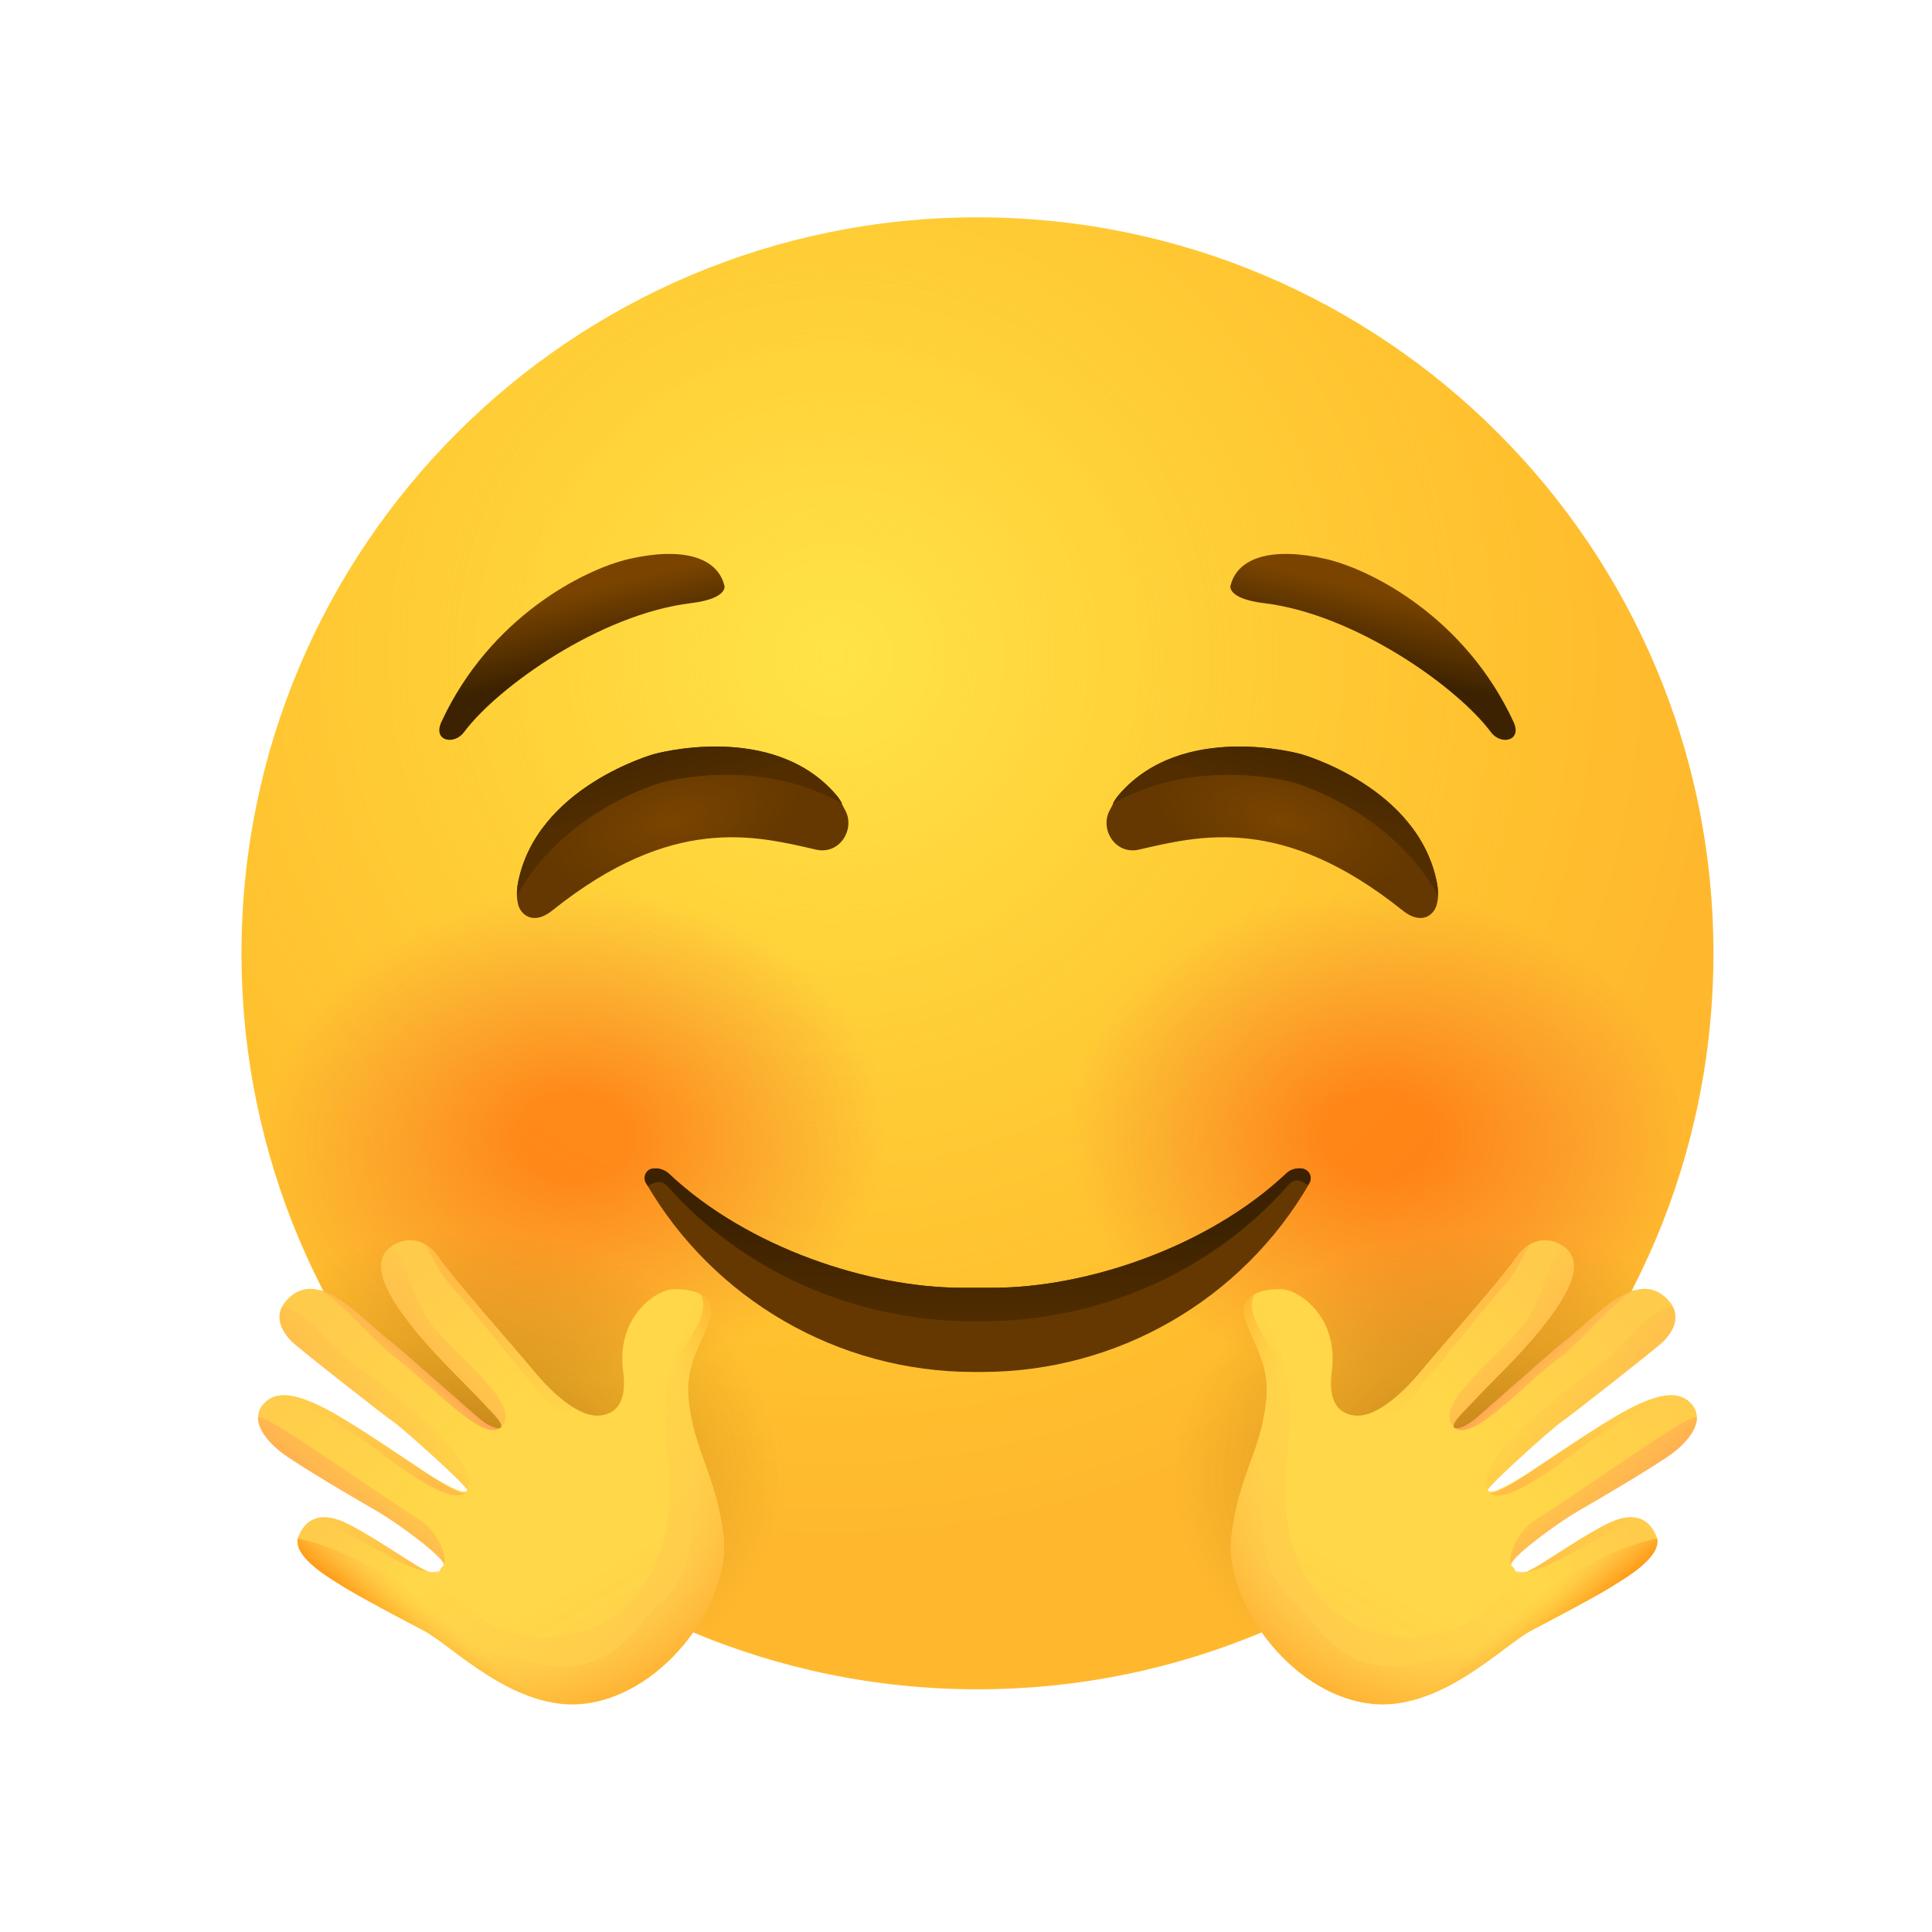 <?xml version="1.0" encoding="utf-8"?><!-- Uploaded to: SVG Repo, www.svgrepo.com, Generator: SVG Repo Mixer Tools -->
<svg width="800px" height="800px" viewBox="0 0 80 80" fill="none" xmlns="http://www.w3.org/2000/svg">
<path d="M40.475 69.95C57.306 69.95 70.95 56.306 70.95 39.475C70.95 22.644 57.306 9 40.475 9C23.644 9 10 22.644 10 39.475C10 56.306 23.644 69.95 40.475 69.95Z" fill="url(#paint0_radial)"/>
<path opacity="0.5" d="M40.475 69.95C57.306 69.95 70.95 56.306 70.95 39.475C70.95 22.644 57.306 9 40.475 9C23.644 9 10 22.644 10 39.475C10 56.306 23.644 69.95 40.475 69.95Z" fill="url(#paint1_radial)"/>
<path opacity="0.5" d="M40.475 69.95C57.306 69.95 70.95 56.306 70.95 39.475C70.95 22.644 57.306 9 40.475 9C23.644 9 10 22.644 10 39.475C10 56.306 23.644 69.95 40.475 69.95Z" fill="url(#paint2_radial)"/>
<path opacity="0.5" d="M40.475 69.95C57.306 69.95 70.95 56.306 70.95 39.475C70.95 22.644 57.306 9 40.475 9C23.644 9 10 22.644 10 39.475C10 56.306 23.644 69.95 40.475 69.95Z" fill="url(#paint3_radial)"/>
<path d="M50.95 24.266C51.233 23.075 52.679 22.636 54.905 23.146C56.79 23.585 60.674 25.57 62.672 29.893C63.041 30.687 62.148 30.871 61.737 30.318C60.333 28.433 56.095 25.428 52.339 24.975C50.822 24.79 50.95 24.266 50.95 24.266Z" fill="url(#paint4_linear)"/>
<path d="M53.87 31.226C53.87 31.226 58.774 32.586 59.511 36.612C59.554 36.867 59.568 37.122 59.511 37.377C59.426 37.888 58.859 38.341 58.066 37.689C53.104 33.72 49.688 34.599 47.165 35.18C46.173 35.407 45.535 34.33 45.946 33.564C46.074 33.337 46.159 33.096 46.329 32.912C48.965 29.836 53.87 31.226 53.87 31.226Z" fill="url(#paint5_radial)"/>
<path d="M53.558 32.402C53.558 32.402 57.555 33.508 59.54 37.065C59.54 36.909 59.54 36.768 59.511 36.612C58.774 32.586 53.87 31.226 53.87 31.226C53.87 31.226 48.966 29.836 46.329 32.912C46.23 33.026 46.145 33.153 46.074 33.281C49.561 31.268 53.558 32.402 53.558 32.402Z" fill="url(#paint6_linear)"/>
<path d="M30 24.266C29.717 23.075 28.271 22.636 26.046 23.146C24.16 23.585 20.276 25.57 18.278 29.893C17.909 30.687 18.802 30.871 19.213 30.318C20.617 28.433 24.855 25.428 28.611 24.975C30.128 24.79 30 24.266 30 24.266Z" fill="url(#paint7_linear)"/>
<path d="M27.08 31.226C27.08 31.226 22.176 32.586 21.439 36.612C21.396 36.867 21.382 37.122 21.439 37.377C21.524 37.888 22.091 38.341 22.885 37.689C27.846 33.72 31.262 34.599 33.785 35.18C34.777 35.407 35.415 34.33 35.004 33.564C34.876 33.337 34.791 33.096 34.621 32.912C31.985 29.836 27.08 31.226 27.08 31.226Z" fill="url(#paint8_radial)"/>
<path d="M27.392 32.402C27.392 32.402 23.395 33.508 21.41 37.065C21.41 36.909 21.41 36.768 21.439 36.612C22.176 32.586 27.08 31.226 27.08 31.226C27.08 31.226 31.985 29.836 34.621 32.912C34.72 33.026 34.805 33.153 34.876 33.281C31.389 31.268 27.392 32.402 27.392 32.402Z" fill="url(#paint9_linear)"/>
<path d="M53.941 48.391C53.686 48.348 53.431 48.419 53.246 48.603C49.972 51.679 44.926 53.323 41.127 53.323H40.475H39.823C36.024 53.323 30.964 51.679 27.704 48.603C27.52 48.433 27.265 48.348 27.009 48.391C26.754 48.433 26.613 48.731 26.74 48.972C29.532 53.805 34.706 56.81 40.319 56.81H40.489H40.659C46.272 56.81 51.446 53.819 54.238 48.972C54.352 48.731 54.21 48.447 53.941 48.391Z" fill="#643800"/>
<path d="M53.941 48.391C53.686 48.348 53.431 48.419 53.246 48.603C49.972 51.679 44.926 53.323 41.127 53.323H40.475H39.823C36.024 53.323 30.964 51.679 27.704 48.603C27.52 48.433 27.265 48.348 27.009 48.391C26.754 48.433 26.613 48.731 26.74 48.972C26.768 49.014 26.797 49.071 26.825 49.114C27.094 48.958 27.364 48.816 27.661 49.142C30.766 52.629 35.372 54.712 40.305 54.712H40.475H40.645C45.606 54.712 50.241 52.6 53.345 49.071C53.629 48.745 53.898 48.901 54.153 49.071C54.167 49.043 54.196 49 54.21 48.972C54.352 48.731 54.21 48.447 53.941 48.391Z" fill="url(#paint10_linear)"/>
<path d="M40.475 69.95C57.306 69.95 70.95 56.306 70.95 39.475C70.95 22.644 57.306 9 40.475 9C23.644 9 10 22.644 10 39.475C10 56.306 23.644 69.95 40.475 69.95Z" fill="url(#paint11_radial)"/>
<path d="M40.475 69.95C57.306 69.95 70.95 56.306 70.95 39.475C70.95 22.644 57.306 9 40.475 9C23.644 9 10 22.644 10 39.475C10 56.306 23.644 69.95 40.475 69.95Z" fill="url(#paint12_radial)"/>
<path d="M20.177 58.285C20.517 58.582 20.843 58.979 20.744 59.107C20.645 59.234 20.262 59.078 19.965 58.837C19.653 58.596 19.384 61.559 19.341 61.715C19.313 61.828 18.675 62.792 18.377 63.657C18.278 63.94 18.405 64.762 18.363 64.819C18.193 65.046 18.165 65.329 17.527 64.975C16.889 64.62 16.818 67.115 17.527 67.484C18.732 68.107 21.325 70.885 24.245 70.517C27.619 70.078 30.284 66.165 29.958 63.586C29.632 61.006 28.739 60.127 28.512 57.958C28.313 56.116 29.532 55.081 29.419 54.16C29.32 53.394 28.157 53.352 27.775 53.394C27.109 53.479 25.507 54.557 25.805 56.796C25.918 57.675 25.776 58.497 24.869 58.611C23.962 58.724 22.814 57.632 22.091 56.754" fill="url(#paint13_linear)"/>
<path d="M29.419 54.16C29.362 53.734 28.994 53.536 28.611 53.451C29.249 54.868 27.009 55.223 27.647 60.226C28.285 65.23 25.564 67.058 24.387 67.469C23.21 67.88 21.099 68.221 19.213 66.449C18.632 65.896 18.122 65.613 17.257 65.159C17.059 65.754 16.974 67.228 17.527 67.512C18.731 68.136 21.325 70.914 24.245 70.545C27.619 70.106 30.284 66.194 29.958 63.614C29.631 61.034 28.738 60.156 28.512 57.987C28.313 56.116 29.532 55.081 29.419 54.16Z" fill="url(#paint14_linear)"/>
<path d="M17.527 64.989C16.889 64.635 15.344 63.557 14.38 63.09C13.416 62.608 12.707 62.778 12.367 63.6C12.027 64.436 13.742 65.386 14.139 65.655C14.748 66.052 16.818 67.144 17.527 67.512" fill="url(#paint15_linear)"/>
<path d="M19.341 61.715C19.298 61.871 18.788 61.715 17.725 61.034C16.917 60.51 14.72 58.979 13.501 58.341C12.268 57.703 11.403 57.533 10.879 58.171C10.354 58.809 10.978 59.688 11.914 60.311C13.076 61.091 14.38 61.842 15.613 62.565C16.591 63.132 18.533 64.592 18.363 64.805" fill="url(#paint16_linear)"/>
<path d="M15.613 62.579C16.534 63.118 18.306 64.436 18.377 64.776C18.561 64.379 17.994 63.331 17.484 63.005C14.55 61.119 10.978 58.511 10.68 58.696C10.68 59.234 11.205 59.858 11.899 60.326C13.062 61.091 14.366 61.856 15.613 62.579Z" fill="url(#paint17_linear)"/>
<path d="M22.091 56.754C21.368 55.875 18.802 52.997 18.193 52.104C17.597 51.211 16.775 51.211 16.208 51.608C15.641 52.005 15.471 52.799 16.733 54.5C17.753 55.889 18.731 56.739 20.191 58.285L22.034 57.916L22.091 56.754Z" fill="url(#paint18_linear)"/>
<path d="M19.965 58.851C19.653 58.611 16.818 56.059 16.166 55.549C14.947 54.613 13.203 52.445 11.899 53.805C11.205 54.528 11.8 55.265 12.084 55.549C12.367 55.832 15.982 58.667 16.322 58.894C16.662 59.121 19.384 61.559 19.341 61.7" fill="url(#paint19_linear)"/>
<path d="M20.177 58.285C20.461 58.611 20.829 58.951 20.758 59.092C21.623 58.185 19.114 56.357 17.966 54.968C17.073 53.89 16.889 52.303 16.251 51.566C16.237 51.58 16.223 51.58 16.208 51.594C15.641 51.991 15.471 52.785 16.733 54.486C17.739 55.889 18.746 56.669 20.177 58.285Z" fill="url(#paint20_linear)"/>
<path d="M16.322 58.908C16.662 59.135 19.384 61.573 19.341 61.715C19.979 60.581 16.648 57.916 14.933 56.683C13.444 55.605 13.019 54.5 11.687 54.089C11.347 54.712 11.829 55.308 12.084 55.563C12.381 55.846 15.982 58.681 16.322 58.908Z" fill="url(#paint21_linear)"/>
<path d="M19.298 61.785C19.213 61.856 19.043 61.885 18.746 61.757C18.958 61.899 19.171 61.941 19.298 61.785Z" fill="url(#paint22_linear)"/>
<path d="M18.165 65.046C18.264 64.989 18.32 64.932 18.32 64.876C18.15 65.046 18.108 65.315 17.527 64.989C16.889 64.635 15.344 63.557 14.38 63.09C13.955 62.877 13.586 62.792 13.26 62.834C13.77 63.019 13.586 63.16 14.734 63.699C15.358 63.983 17.512 65.4 18.165 65.046Z" fill="url(#paint23_linear)"/>
<path d="M15.897 60.269C16.832 60.949 18.661 62.31 19.256 61.814C19.086 61.899 18.547 61.573 17.725 61.048C16.917 60.524 14.72 58.993 13.501 58.355C12.509 57.845 11.743 57.632 11.219 57.916C13.005 58.029 15.018 59.617 15.897 60.269Z" fill="url(#paint24_linear)"/>
<path d="M16.435 56.272C17.838 57.306 19.894 59.688 20.716 59.135C20.574 59.192 20.248 59.05 19.965 58.837C19.653 58.596 16.818 56.045 16.166 55.535C15.316 54.883 14.224 53.649 13.204 53.394C14.295 53.99 15.301 55.435 16.435 56.272Z" fill="url(#paint25_linear)"/>
<path d="M23.735 58.27C23.14 57.902 22.53 57.278 22.091 56.754C21.368 55.875 18.802 52.997 18.193 52.104C18.009 51.835 17.81 51.651 17.598 51.523C17.881 51.934 18.037 52.516 18.675 53.238C19.695 54.401 21.169 56.272 21.722 56.924C22.261 57.576 23.182 58.979 23.735 58.27Z" fill="url(#paint26_linear)"/>
<path d="M28.37 68.008C27.874 67.129 27.25 66.647 26.513 67.271C24.515 68.986 21.949 68.83 18.462 66.69C15.358 64.776 13.799 63.997 12.325 63.699C12.155 64.507 13.742 65.4 14.125 65.641C14.734 66.038 16.804 67.129 17.512 67.498C18.717 68.121 21.311 70.9 24.231 70.531C25.875 70.319 27.335 69.298 28.37 68.008Z" fill="url(#paint27_linear)"/>
<path d="M28.512 57.958C28.313 56.116 29.532 55.081 29.419 54.16C29.391 53.89 29.221 53.706 29.008 53.593C29.348 54.273 28.838 54.982 28.115 56.172C27.335 57.462 27.349 59.291 28.228 61.02C29.107 62.749 28.611 65.343 27.406 66.307C26.201 67.271 24.897 70.971 19.412 67.682C19.072 67.441 18.731 67.228 18.405 67.073C16.123 66.038 15.018 65.57 13.912 64.79C13.7 64.635 13.062 64.011 12.551 64.365C12.977 64.946 13.87 65.457 14.153 65.641C14.763 66.038 16.832 67.129 17.541 67.498C17.626 67.54 17.739 67.611 17.838 67.682C17.867 67.696 17.895 67.725 17.924 67.739C17.938 67.739 17.938 67.753 17.952 67.753C17.966 67.767 17.994 67.781 18.009 67.796C18.009 67.796 18.023 67.796 18.023 67.81C18.76 68.32 19.78 69.185 20.985 69.822C21.084 69.879 21.198 69.936 21.311 69.978C21.425 70.035 21.524 70.078 21.637 70.12C22.459 70.46 23.338 70.659 24.259 70.531C27.633 70.092 30.298 66.18 29.972 63.6C29.617 61.006 28.739 60.127 28.512 57.958Z" fill="url(#paint28_radial)"/>
<path d="M60.773 58.285C60.432 58.582 60.106 58.979 60.206 59.107C60.305 59.234 60.688 59.078 60.985 58.837C61.297 58.596 61.566 61.559 61.609 61.715C61.637 61.828 62.275 62.792 62.573 63.657C62.672 63.94 62.544 64.762 62.587 64.819C62.757 65.046 62.785 65.329 63.423 64.975C64.061 64.62 64.132 67.115 63.423 67.484C62.218 68.107 59.625 70.885 56.705 70.517C53.331 70.078 50.666 66.165 50.992 63.586C51.318 61.006 52.211 60.127 52.438 57.958C52.637 56.116 51.418 55.081 51.531 54.16C51.63 53.394 52.792 53.352 53.175 53.394C53.841 53.479 55.443 54.557 55.145 56.796C55.032 57.675 55.174 58.497 56.081 58.611C56.988 58.724 58.136 57.632 58.859 56.754" fill="url(#paint29_linear)"/>
<path d="M51.531 54.16C51.588 53.734 51.956 53.536 52.339 53.451C51.701 54.868 53.941 55.223 53.303 60.226C52.665 65.23 55.386 67.058 56.563 67.469C57.739 67.88 59.851 68.221 61.737 66.449C62.318 65.896 62.828 65.613 63.693 65.159C63.891 65.754 63.976 67.228 63.423 67.512C62.218 68.136 59.625 70.914 56.705 70.545C53.331 70.106 50.666 66.194 50.992 63.614C51.318 61.034 52.211 60.156 52.438 57.987C52.637 56.116 51.418 55.081 51.531 54.16Z" fill="url(#paint30_linear)"/>
<path d="M63.423 64.989C64.061 64.635 65.606 63.557 66.57 63.09C67.534 62.608 68.243 62.778 68.583 63.6C68.923 64.436 67.208 65.386 66.811 65.655C66.201 66.052 64.132 67.144 63.423 67.512" fill="url(#paint31_linear)"/>
<path d="M61.609 61.715C61.652 61.871 62.162 61.715 63.225 61.034C64.033 60.51 66.23 58.979 67.449 58.341C68.682 57.703 69.547 57.533 70.071 58.171C70.596 58.809 69.972 59.688 69.037 60.311C67.874 61.091 66.57 61.842 65.337 62.565C64.359 63.132 62.417 64.592 62.587 64.805" fill="url(#paint32_linear)"/>
<path d="M65.337 62.579C64.416 63.118 62.644 64.436 62.573 64.776C62.389 64.379 62.956 63.331 63.466 63.005C66.4 61.119 69.972 58.511 70.27 58.696C70.27 59.234 69.745 59.858 69.051 60.326C67.888 61.091 66.584 61.856 65.337 62.579Z" fill="url(#paint33_linear)"/>
<path d="M58.859 56.754C59.582 55.875 62.148 52.997 62.757 52.104C63.352 51.211 64.175 51.211 64.742 51.608C65.309 52.005 65.479 52.799 64.217 54.5C63.197 55.889 62.219 56.739 60.759 58.285L58.916 57.916L58.859 56.754Z" fill="url(#paint34_linear)"/>
<path d="M60.986 58.851C61.297 58.611 64.132 56.059 64.784 55.549C66.003 54.613 67.747 52.445 69.051 53.805C69.745 54.528 69.15 55.265 68.867 55.549C68.583 55.832 64.969 58.667 64.628 58.894C64.288 59.121 61.567 61.559 61.609 61.7" fill="url(#paint35_linear)"/>
<path d="M60.773 58.285C60.489 58.611 60.121 58.951 60.192 59.092C59.327 58.185 61.836 56.357 62.984 54.968C63.877 53.89 64.061 52.303 64.699 51.566C64.713 51.58 64.727 51.58 64.742 51.594C65.309 51.991 65.479 52.785 64.217 54.486C63.211 55.889 62.204 56.669 60.773 58.285Z" fill="url(#paint36_linear)"/>
<path d="M64.628 58.908C64.288 59.135 61.567 61.573 61.609 61.715C60.971 60.581 64.302 57.916 66.017 56.683C67.506 55.605 67.931 54.5 69.263 54.089C69.603 54.712 69.122 55.308 68.866 55.563C68.569 55.846 64.969 58.681 64.628 58.908Z" fill="url(#paint37_linear)"/>
<path d="M61.652 61.785C61.737 61.856 61.907 61.885 62.205 61.757C61.992 61.899 61.779 61.941 61.652 61.785Z" fill="url(#paint38_linear)"/>
<path d="M62.785 65.046C62.686 64.989 62.63 64.932 62.63 64.876C62.8 65.046 62.842 65.315 63.423 64.989C64.061 64.635 65.606 63.557 66.57 63.09C66.995 62.877 67.364 62.792 67.69 62.834C67.18 63.019 67.364 63.16 66.216 63.699C65.592 63.983 63.438 65.4 62.785 65.046Z" fill="url(#paint39_linear)"/>
<path d="M65.053 60.269C64.118 60.949 62.289 62.31 61.694 61.814C61.864 61.899 62.403 61.573 63.225 61.048C64.033 60.524 66.23 58.993 67.449 58.355C68.441 57.845 69.207 57.632 69.731 57.916C67.945 58.029 65.932 59.617 65.053 60.269Z" fill="url(#paint40_linear)"/>
<path d="M64.515 56.272C63.111 57.306 61.056 59.688 60.234 59.135C60.376 59.192 60.702 59.05 60.985 58.837C61.297 58.596 64.132 56.045 64.784 55.535C65.635 54.883 66.726 53.649 67.747 53.394C66.655 53.99 65.649 55.435 64.515 56.272Z" fill="url(#paint41_linear)"/>
<path d="M57.215 58.27C57.81 57.902 58.42 57.278 58.859 56.754C59.582 55.875 62.148 52.997 62.757 52.104C62.941 51.835 63.14 51.651 63.352 51.523C63.069 51.934 62.913 52.516 62.275 53.238C61.255 54.401 59.781 56.272 59.228 56.924C58.675 57.576 57.768 58.979 57.215 58.27Z" fill="url(#paint42_linear)"/>
<path d="M52.58 68.008C53.076 67.129 53.7 66.647 54.437 67.271C56.435 68.986 59.001 68.83 62.488 66.69C65.592 64.776 67.151 63.997 68.625 63.699C68.796 64.507 67.208 65.4 66.825 65.641C66.216 66.038 64.146 67.129 63.438 67.498C62.233 68.121 59.639 70.9 56.719 70.531C55.075 70.319 53.615 69.298 52.58 68.008Z" fill="url(#paint43_linear)"/>
<path d="M52.438 57.958C52.637 56.116 51.418 55.081 51.531 54.16C51.559 53.89 51.729 53.706 51.942 53.593C51.602 54.273 52.112 54.982 52.835 56.172C53.615 57.462 53.6 59.291 52.722 61.02C51.843 62.749 52.339 65.343 53.544 66.307C54.749 67.271 56.053 70.971 61.538 67.682C61.878 67.441 62.218 67.228 62.544 67.073C64.827 66.038 65.932 65.57 67.038 64.79C67.25 64.635 67.888 64.011 68.399 64.365C67.973 64.946 67.08 65.457 66.797 65.641C66.187 66.038 64.118 67.129 63.409 67.498C63.324 67.54 63.211 67.611 63.111 67.682C63.083 67.696 63.055 67.725 63.026 67.739C63.012 67.739 63.012 67.753 62.998 67.753C62.984 67.767 62.956 67.781 62.941 67.796C62.941 67.796 62.927 67.796 62.927 67.81C62.19 68.32 61.17 69.185 59.965 69.822C59.866 69.879 59.752 69.936 59.639 69.978C59.525 70.035 59.426 70.078 59.313 70.12C58.491 70.46 57.612 70.659 56.691 70.531C53.317 70.092 50.652 66.18 50.978 63.6C51.333 61.006 52.211 60.127 52.438 57.958Z" fill="url(#paint44_radial)"/>
<defs>
<radialGradient id="paint0_radial" cx="0" cy="0" r="1" gradientUnits="userSpaceOnUse" gradientTransform="translate(34.479 27.125) scale(36.764)">
<stop stop-color="#FFDF30"/>
<stop offset="1" stop-color="#FFB82E"/>
</radialGradient>
<radialGradient id="paint1_radial" cx="0" cy="0" r="1" gradientUnits="userSpaceOnUse" gradientTransform="translate(34.479 27.125) scale(28.924)">
<stop stop-color="#FFE95F"/>
<stop offset="1" stop-color="#FFBB47" stop-opacity="0"/>
</radialGradient>
<radialGradient id="paint2_radial" cx="0" cy="0" r="1" gradientUnits="userSpaceOnUse" gradientTransform="translate(23.872 47.056) rotate(-2.77) scale(12.819 10.143)">
<stop stop-color="#FF4C00"/>
<stop offset="0.154" stop-color="#FF4C00"/>
<stop offset="0.179" stop-color="#FF4C00"/>
<stop offset="0.4" stop-color="#FA4C0B" stop-opacity="0.732"/>
<stop offset="0.78" stop-color="#EE4B27" stop-opacity="0.268"/>
<stop offset="1" stop-color="#E64A3A" stop-opacity="0"/>
</radialGradient>
<radialGradient id="paint3_radial" cx="0" cy="0" r="1" gradientUnits="userSpaceOnUse" gradientTransform="translate(57.06 47.056) rotate(-177.23) scale(12.819 10.143)">
<stop stop-color="#FF4C00"/>
<stop offset="0.154" stop-color="#FF4C00"/>
<stop offset="0.179" stop-color="#FF4C00"/>
<stop offset="0.4" stop-color="#FA4C0B" stop-opacity="0.732"/>
<stop offset="0.78" stop-color="#EE4B27" stop-opacity="0.268"/>
<stop offset="1" stop-color="#E64A3A" stop-opacity="0"/>
</radialGradient>
<linearGradient id="paint4_linear" x1="56.742" y1="27.711" x2="57.469" y2="24.584" gradientUnits="userSpaceOnUse">
<stop offset="0.001" stop-color="#3C2200"/>
<stop offset="1" stop-color="#7A4400"/>
</linearGradient>
<radialGradient id="paint5_radial" cx="0" cy="0" r="1" gradientUnits="userSpaceOnUse" gradientTransform="translate(53.106 34.007) rotate(15.68) scale(5.477 2.642)">
<stop offset="0.001" stop-color="#7A4400"/>
<stop offset="1" stop-color="#643800"/>
</radialGradient>
<linearGradient id="paint6_linear" x1="54.312" y1="29.69" x2="53.375" y2="33.102" gradientUnits="userSpaceOnUse">
<stop offset="0.001" stop-color="#3C2200"/>
<stop offset="1" stop-color="#512D00"/>
</linearGradient>
<linearGradient id="paint7_linear" x1="24.207" y1="27.695" x2="23.48" y2="24.567" gradientUnits="userSpaceOnUse">
<stop offset="0.001" stop-color="#3C2200"/>
<stop offset="1" stop-color="#7A4400"/>
</linearGradient>
<radialGradient id="paint8_radial" cx="0" cy="0" r="1" gradientUnits="userSpaceOnUse" gradientTransform="translate(27.821 34.02) rotate(164.32) scale(5.477 2.642)">
<stop offset="0.001" stop-color="#7A4400"/>
<stop offset="1" stop-color="#643800"/>
</radialGradient>
<linearGradient id="paint9_linear" x1="26.619" y1="29.673" x2="27.556" y2="33.085" gradientUnits="userSpaceOnUse">
<stop offset="0.001" stop-color="#3C2200"/>
<stop offset="1" stop-color="#512D00"/>
</linearGradient>
<linearGradient id="paint10_linear" x1="40.475" y1="50.543" x2="40.475" y2="55.093" gradientUnits="userSpaceOnUse">
<stop offset="0.001" stop-color="#3C2200"/>
<stop offset="1" stop-color="#512D00"/>
</linearGradient>
<radialGradient id="paint11_radial" cx="0" cy="0" r="1" gradientUnits="userSpaceOnUse" gradientTransform="translate(19.785 61.056) rotate(-177.23) scale(12.819 10.143)">
<stop stop-color="#7A4400" stop-opacity="0.5"/>
<stop offset="0.601" stop-color="#894D00" stop-opacity="0.198"/>
<stop offset="0.995" stop-color="#965500" stop-opacity="0"/>
</radialGradient>
<radialGradient id="paint12_radial" cx="0" cy="0" r="1" gradientUnits="userSpaceOnUse" gradientTransform="translate(61.157 61.056) rotate(-2.77) scale(12.819 10.143)">
<stop stop-color="#7A4400" stop-opacity="0.5"/>
<stop offset="0.601" stop-color="#894D00" stop-opacity="0.198"/>
<stop offset="0.995" stop-color="#965500" stop-opacity="0"/>
</radialGradient>
<linearGradient id="paint13_linear" x1="29.184" y1="70.573" x2="25.566" y2="64.421" gradientUnits="userSpaceOnUse">
<stop offset="0.001" stop-color="#FFCB4B"/>
<stop offset="1" stop-color="#FFD748"/>
</linearGradient>
<linearGradient id="paint14_linear" x1="29.177" y1="65.995" x2="22.703" y2="60.024" gradientUnits="userSpaceOnUse">
<stop offset="0.001" stop-color="#FFCB4B"/>
<stop offset="1" stop-color="#FFD748"/>
</linearGradient>
<linearGradient id="paint15_linear" x1="13.161" y1="63.764" x2="16.697" y2="65.726" gradientUnits="userSpaceOnUse">
<stop offset="0.001" stop-color="#FFCB4B"/>
<stop offset="1" stop-color="#FFD748"/>
</linearGradient>
<linearGradient id="paint16_linear" x1="10.646" y1="57.012" x2="17.517" y2="62.569" gradientUnits="userSpaceOnUse">
<stop offset="0.001" stop-color="#FFCB4B"/>
<stop offset="1" stop-color="#FFD748"/>
</linearGradient>
<linearGradient id="paint17_linear" x1="16.648" y1="59.163" x2="13.579" y2="62.903" gradientUnits="userSpaceOnUse">
<stop stop-color="#FFBC47" stop-opacity="0"/>
<stop offset="1" stop-color="#FFA754"/>
</linearGradient>
<linearGradient id="paint18_linear" x1="17.074" y1="52.858" x2="21.316" y2="57.946" gradientUnits="userSpaceOnUse">
<stop offset="0.001" stop-color="#FFCB4B"/>
<stop offset="1" stop-color="#FFD748"/>
</linearGradient>
<linearGradient id="paint19_linear" x1="13.422" y1="54.496" x2="18.978" y2="60.279" gradientUnits="userSpaceOnUse">
<stop offset="0.001" stop-color="#FFCB4B"/>
<stop offset="1" stop-color="#FFD748"/>
</linearGradient>
<linearGradient id="paint20_linear" x1="19.782" y1="53.812" x2="16.287" y2="57.893" gradientUnits="userSpaceOnUse">
<stop stop-color="#FFBC47" stop-opacity="0"/>
<stop offset="1" stop-color="#FFA754"/>
</linearGradient>
<linearGradient id="paint21_linear" x1="16.864" y1="56.629" x2="12.453" y2="60.816" gradientUnits="userSpaceOnUse">
<stop stop-color="#FFBC47" stop-opacity="0"/>
<stop offset="1" stop-color="#FFA754"/>
</linearGradient>
<linearGradient id="paint22_linear" x1="20.347" y1="60.517" x2="16.614" y2="64.061" gradientUnits="userSpaceOnUse">
<stop stop-color="#FFBC47" stop-opacity="0"/>
<stop offset="1" stop-color="#FFA754"/>
</linearGradient>
<linearGradient id="paint23_linear" x1="13.226" y1="62.275" x2="18.241" y2="65.38" gradientUnits="userSpaceOnUse">
<stop stop-color="#FFBC47" stop-opacity="0"/>
<stop offset="1" stop-color="#FFBC47"/>
</linearGradient>
<linearGradient id="paint24_linear" x1="12.993" y1="57.252" x2="17.483" y2="62.478" gradientUnits="userSpaceOnUse">
<stop stop-color="#FFBC47" stop-opacity="0"/>
<stop offset="1" stop-color="#FFBC47"/>
</linearGradient>
<linearGradient id="paint25_linear" x1="15.952" y1="57.28" x2="17.198" y2="56.044" gradientUnits="userSpaceOnUse">
<stop stop-color="#FFBC47" stop-opacity="0"/>
<stop offset="1" stop-color="#FFA754"/>
</linearGradient>
<linearGradient id="paint26_linear" x1="22.229" y1="59.405" x2="19.912" y2="52.751" gradientUnits="userSpaceOnUse">
<stop stop-color="#FFBC47" stop-opacity="0"/>
<stop offset="1" stop-color="#FFBC47"/>
</linearGradient>
<linearGradient id="paint27_linear" x1="19.599" y1="66.76" x2="17.619" y2="69.114" gradientUnits="userSpaceOnUse">
<stop offset="0.312" stop-color="#FFBC47" stop-opacity="0"/>
<stop offset="1" stop-color="#FF8900"/>
</linearGradient>
<radialGradient id="paint28_radial" cx="0" cy="0" r="1" gradientUnits="userSpaceOnUse" gradientTransform="translate(20.132 59.737) rotate(40.804) scale(14.45 13.117)">
<stop offset="0.613" stop-color="#FFBC47" stop-opacity="0"/>
<stop offset="1" stop-color="#FF8900"/>
</radialGradient>
<linearGradient id="paint29_linear" x1="51.758" y1="70.57" x2="55.376" y2="64.418" gradientUnits="userSpaceOnUse">
<stop offset="0.001" stop-color="#FFCB4B"/>
<stop offset="1" stop-color="#FFD748"/>
</linearGradient>
<linearGradient id="paint30_linear" x1="51.765" y1="65.992" x2="58.239" y2="60.022" gradientUnits="userSpaceOnUse">
<stop offset="0.001" stop-color="#FFCB4B"/>
<stop offset="1" stop-color="#FFD748"/>
</linearGradient>
<linearGradient id="paint31_linear" x1="67.781" y1="63.762" x2="64.245" y2="65.723" gradientUnits="userSpaceOnUse">
<stop offset="0.001" stop-color="#FFCB4B"/>
<stop offset="1" stop-color="#FFD748"/>
</linearGradient>
<linearGradient id="paint32_linear" x1="70.296" y1="57.01" x2="63.425" y2="62.566" gradientUnits="userSpaceOnUse">
<stop offset="0.001" stop-color="#FFCB4B"/>
<stop offset="1" stop-color="#FFD748"/>
</linearGradient>
<linearGradient id="paint33_linear" x1="64.294" y1="59.16" x2="67.363" y2="62.901" gradientUnits="userSpaceOnUse">
<stop stop-color="#FFBC47" stop-opacity="0"/>
<stop offset="1" stop-color="#FFA754"/>
</linearGradient>
<linearGradient id="paint34_linear" x1="63.868" y1="52.855" x2="59.626" y2="57.944" gradientUnits="userSpaceOnUse">
<stop offset="0.001" stop-color="#FFCB4B"/>
<stop offset="1" stop-color="#FFD748"/>
</linearGradient>
<linearGradient id="paint35_linear" x1="67.52" y1="54.493" x2="61.964" y2="60.276" gradientUnits="userSpaceOnUse">
<stop offset="0.001" stop-color="#FFCB4B"/>
<stop offset="1" stop-color="#FFD748"/>
</linearGradient>
<linearGradient id="paint36_linear" x1="61.16" y1="53.809" x2="64.655" y2="57.89" gradientUnits="userSpaceOnUse">
<stop stop-color="#FFBC47" stop-opacity="0"/>
<stop offset="1" stop-color="#FFA754"/>
</linearGradient>
<linearGradient id="paint37_linear" x1="64.078" y1="56.626" x2="68.489" y2="60.814" gradientUnits="userSpaceOnUse">
<stop stop-color="#FFBC47" stop-opacity="0"/>
<stop offset="1" stop-color="#FFA754"/>
</linearGradient>
<linearGradient id="paint38_linear" x1="60.595" y1="60.514" x2="64.328" y2="64.058" gradientUnits="userSpaceOnUse">
<stop stop-color="#FFBC47" stop-opacity="0"/>
<stop offset="1" stop-color="#FFA754"/>
</linearGradient>
<linearGradient id="paint39_linear" x1="67.716" y1="62.273" x2="62.701" y2="65.378" gradientUnits="userSpaceOnUse">
<stop stop-color="#FFBC47" stop-opacity="0"/>
<stop offset="1" stop-color="#FFBC47"/>
</linearGradient>
<linearGradient id="paint40_linear" x1="67.949" y1="57.25" x2="63.459" y2="62.475" gradientUnits="userSpaceOnUse">
<stop stop-color="#FFBC47" stop-opacity="0"/>
<stop offset="1" stop-color="#FFBC47"/>
</linearGradient>
<linearGradient id="paint41_linear" x1="64.99" y1="57.277" x2="63.744" y2="56.042" gradientUnits="userSpaceOnUse">
<stop stop-color="#FFBC47" stop-opacity="0"/>
<stop offset="1" stop-color="#FFA754"/>
</linearGradient>
<linearGradient id="paint42_linear" x1="58.713" y1="59.402" x2="61.03" y2="52.748" gradientUnits="userSpaceOnUse">
<stop stop-color="#FFBC47" stop-opacity="0"/>
<stop offset="1" stop-color="#FFBC47"/>
</linearGradient>
<linearGradient id="paint43_linear" x1="61.343" y1="66.757" x2="63.323" y2="69.111" gradientUnits="userSpaceOnUse">
<stop offset="0.312" stop-color="#FFBC47" stop-opacity="0"/>
<stop offset="1" stop-color="#FF8900"/>
</linearGradient>
<radialGradient id="paint44_radial" cx="0" cy="0" r="1" gradientUnits="userSpaceOnUse" gradientTransform="translate(60.788 59.712) rotate(139.196) scale(14.45 13.117)">
<stop offset="0.613" stop-color="#FFBC47" stop-opacity="0"/>
<stop offset="1" stop-color="#FF8900"/>
</radialGradient>
</defs>
</svg>